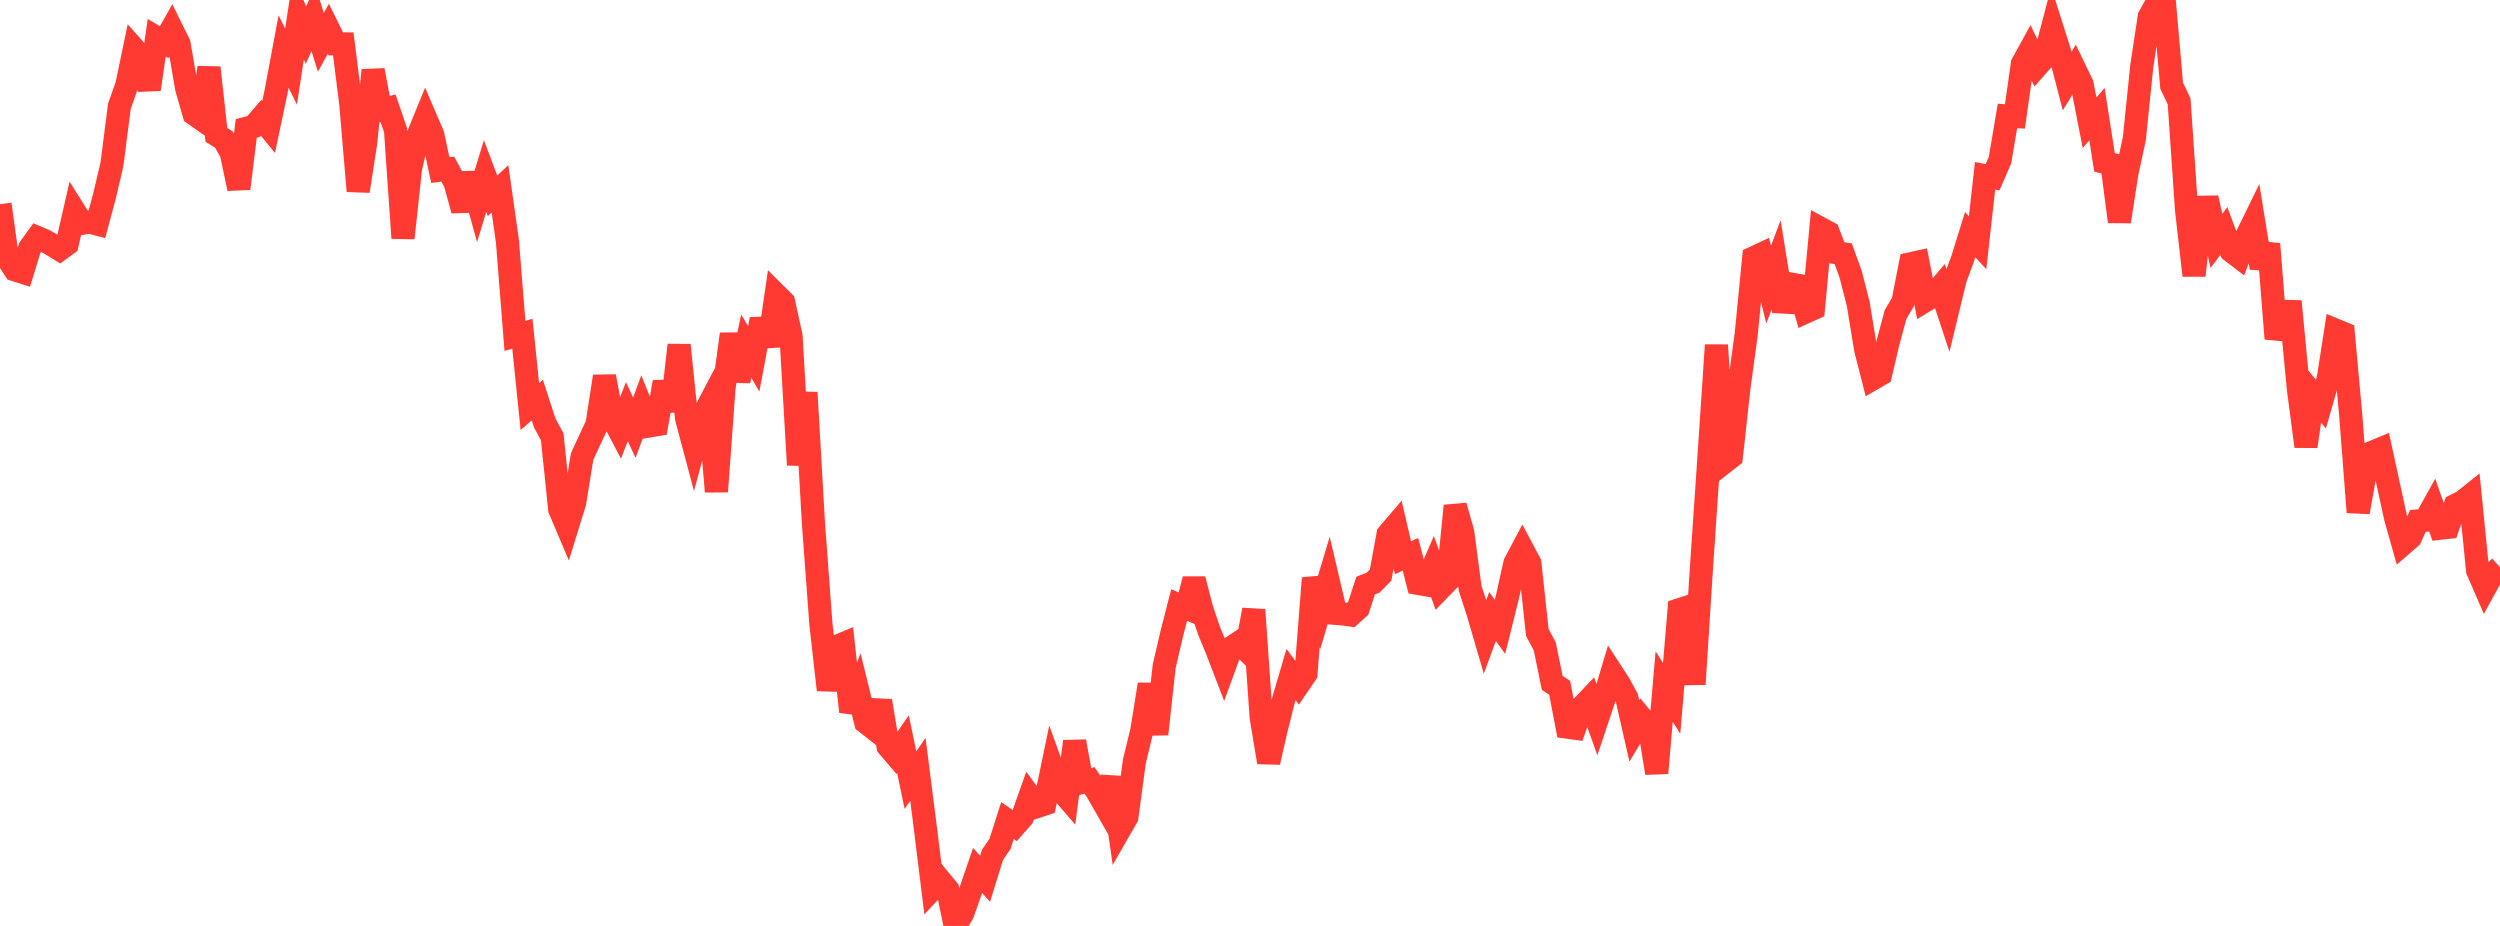 <?xml version="1.0" standalone="no"?>
<!DOCTYPE svg PUBLIC "-//W3C//DTD SVG 1.1//EN" "http://www.w3.org/Graphics/SVG/1.1/DTD/svg11.dtd">

<svg width="135" height="50" viewBox="0 0 135 50" preserveAspectRatio="none" 
  xmlns="http://www.w3.org/2000/svg"
  xmlns:xlink="http://www.w3.org/1999/xlink">


<polyline points="0.0, 11.027 0.403, 13.945 0.806, 14.569 1.209, 14.698 1.612, 13.382 2.015, 12.826 2.418, 12.996 2.821, 13.23 3.224, 13.476 3.627, 13.181 4.03, 11.416 4.433, 12.057 4.836, 11.991 5.239, 12.096 5.642, 10.589 6.045, 8.871 6.448, 5.736 6.851, 4.596 7.254, 2.655 7.657, 3.109 8.06, 4.823 8.463, 2.039 8.866, 2.279 9.269, 1.564 9.672, 2.379 10.075, 4.749 10.478, 6.154 10.881, 6.437 11.284, 3.652 11.687, 7.284 12.09, 7.533 12.493, 8.27 12.896, 10.183 13.299, 6.93 13.701, 6.828 14.104, 6.36 14.507, 6.853 14.91, 4.943 15.313, 2.781 15.716, 3.595 16.119, 0.96 16.522, 1.897 16.925, 0.999 17.328, 2.286 17.731, 1.553 18.134, 2.368 18.537, 2.371 18.94, 5.569 19.343, 10.319 19.746, 7.713 20.149, 3.794 20.552, 5.95 20.955, 5.847 21.358, 7.024 21.761, 12.856 22.164, 9.126 22.567, 7.338 22.97, 6.351 23.373, 7.288 23.776, 9.184 24.179, 9.13 24.582, 9.879 24.985, 11.362 25.388, 9.371 25.791, 10.831 26.194, 9.506 26.597, 10.573 27.0, 10.195 27.403, 13.045 27.806, 18.137 28.209, 18.022 28.612, 21.956 29.015, 21.603 29.418, 22.843 29.821, 23.588 30.224, 27.497 30.627, 28.448 31.03, 27.146 31.433, 24.658 31.836, 23.783 32.239, 22.923 32.642, 20.326 33.045, 22.497 33.448, 23.263 33.851, 22.229 34.254, 23.098 34.657, 22.003 35.06, 23 35.463, 22.932 35.866, 20.634 36.269, 22.177 36.672, 18.634 37.075, 22.588 37.478, 24.099 37.881, 22.595 38.284, 21.829 38.687, 26.545 39.09, 21.015 39.493, 18.043 39.896, 20.567 40.299, 18.69 40.701, 19.38 41.104, 17.24 41.507, 18.675 41.91, 15.909 42.313, 16.309 42.716, 18.151 43.119, 25.105 43.522, 21.196 43.925, 28.238 44.328, 33.692 44.731, 37.256 45.134, 34.933 45.537, 34.764 45.94, 38.43 46.343, 37.37 46.746, 39 47.149, 39.315 47.552, 37.851 47.955, 40.298 48.358, 40.771 48.761, 40.186 49.164, 42.127 49.567, 41.545 49.97, 44.714 50.373, 47.979 50.776, 47.554 51.179, 48.042 51.582, 50.0 51.985, 49.323 52.388, 48.178 52.791, 47.003 53.194, 47.456 53.597, 46.157 54.0, 45.573 54.403, 44.31 54.806, 44.591 55.209, 44.135 55.612, 42.997 56.015, 43.549 56.418, 43.416 56.821, 41.475 57.224, 42.598 57.627, 43.065 58.03, 40.04 58.433, 42.248 58.836, 42.142 59.239, 42.739 59.642, 43.444 60.045, 41.991 60.448, 44.822 60.851, 44.119 61.254, 41.129 61.657, 39.462 62.06, 36.956 62.463, 39.642 62.866, 35.982 63.269, 34.249 63.672, 32.674 64.075, 32.841 64.478, 31.277 64.881, 32.853 65.284, 34.049 65.687, 35.026 66.09, 36.072 66.493, 34.967 66.896, 34.703 67.299, 35.097 67.701, 32.929 68.104, 38.731 68.507, 41.162 68.91, 39.396 69.313, 37.797 69.716, 36.425 70.119, 36.97 70.522, 36.377 70.925, 31.221 71.328, 32.751 71.731, 31.406 72.134, 33.122 72.537, 33.152 72.94, 33.21 73.343, 32.851 73.746, 31.618 74.149, 31.463 74.552, 31.056 74.955, 28.857 75.358, 28.385 75.761, 30.117 76.164, 29.931 76.567, 31.501 76.97, 31.57 77.373, 30.643 77.776, 31.775 78.179, 31.36 78.582, 27.317 78.985, 28.728 79.388, 31.773 79.791, 33.006 80.194, 34.385 80.597, 33.29 81.0, 33.851 81.403, 32.227 81.806, 30.416 82.209, 29.655 82.612, 30.413 83.015, 34.153 83.418, 34.906 83.821, 36.874 84.224, 37.143 84.627, 39.263 85.03, 39.318 85.433, 38.169 85.836, 37.745 86.239, 38.874 86.642, 37.672 87.045, 36.328 87.448, 36.948 87.851, 37.692 88.254, 39.467 88.657, 38.792 89.06, 39.282 89.463, 41.744 89.866, 37.074 90.269, 37.713 90.672, 32.931 91.075, 32.801 91.478, 36.947 91.881, 30.625 92.284, 24.697 92.687, 18.636 93.09, 24.976 93.493, 24.66 93.896, 20.988 94.299, 18.019 94.701, 13.921 95.104, 13.732 95.507, 15.371 95.91, 14.306 96.313, 16.804 96.716, 15.342 97.119, 15.414 97.522, 16.84 97.925, 16.657 98.328, 12.346 98.731, 12.565 99.134, 13.639 99.537, 13.704 99.94, 14.827 100.343, 16.404 100.746, 18.862 101.149, 20.443 101.552, 20.209 101.955, 18.49 102.358, 16.988 102.761, 16.303 103.164, 14.247 103.567, 14.158 103.97, 16.23 104.373, 15.984 104.776, 15.509 105.179, 16.726 105.582, 15.06 105.985, 13.973 106.388, 12.67 106.791, 13.106 107.194, 9.493 107.597, 9.572 108.0, 8.651 108.403, 6.261 108.806, 6.286 109.209, 3.453 109.612, 2.718 110.015, 3.551 110.418, 3.093 110.821, 1.552 111.224, 2.825 111.627, 4.377 112.03, 3.718 112.433, 4.554 112.836, 6.625 113.239, 6.168 113.642, 8.764 114.045, 8.871 114.448, 11.966 114.851, 9.35 115.254, 7.495 115.657, 3.568 116.06, 0.91 116.463, 0.191 116.866, 0.0 117.269, 4.628 117.672, 5.47 118.075, 11.349 118.478, 14.875 118.881, 11.193 119.284, 11.186 119.687, 13.01 120.09, 12.474 120.493, 13.56 120.896, 13.867 121.299, 12.803 121.701, 11.98 122.104, 14.464 122.507, 13.179 122.91, 18.289 123.313, 16.814 123.716, 16.824 124.119, 21.048 124.522, 24.105 124.925, 21.327 125.328, 21.82 125.731, 20.421 126.134, 17.834 126.537, 18.001 126.94, 22.425 127.343, 27.657 127.746, 25.412 128.149, 24.407 128.552, 24.241 128.955, 26.093 129.358, 27.945 129.761, 29.372 130.164, 29.022 130.567, 28.131 130.97, 28.095 131.373, 27.37 131.776, 28.521 132.179, 28.475 132.582, 27.295 132.985, 27.094 133.388, 26.772 133.791, 30.803 134.194, 31.731 134.597, 30.995 135.0, 30.632" fill="none" stroke="#ff3a33" stroke-width="1.25"/>

</svg>
